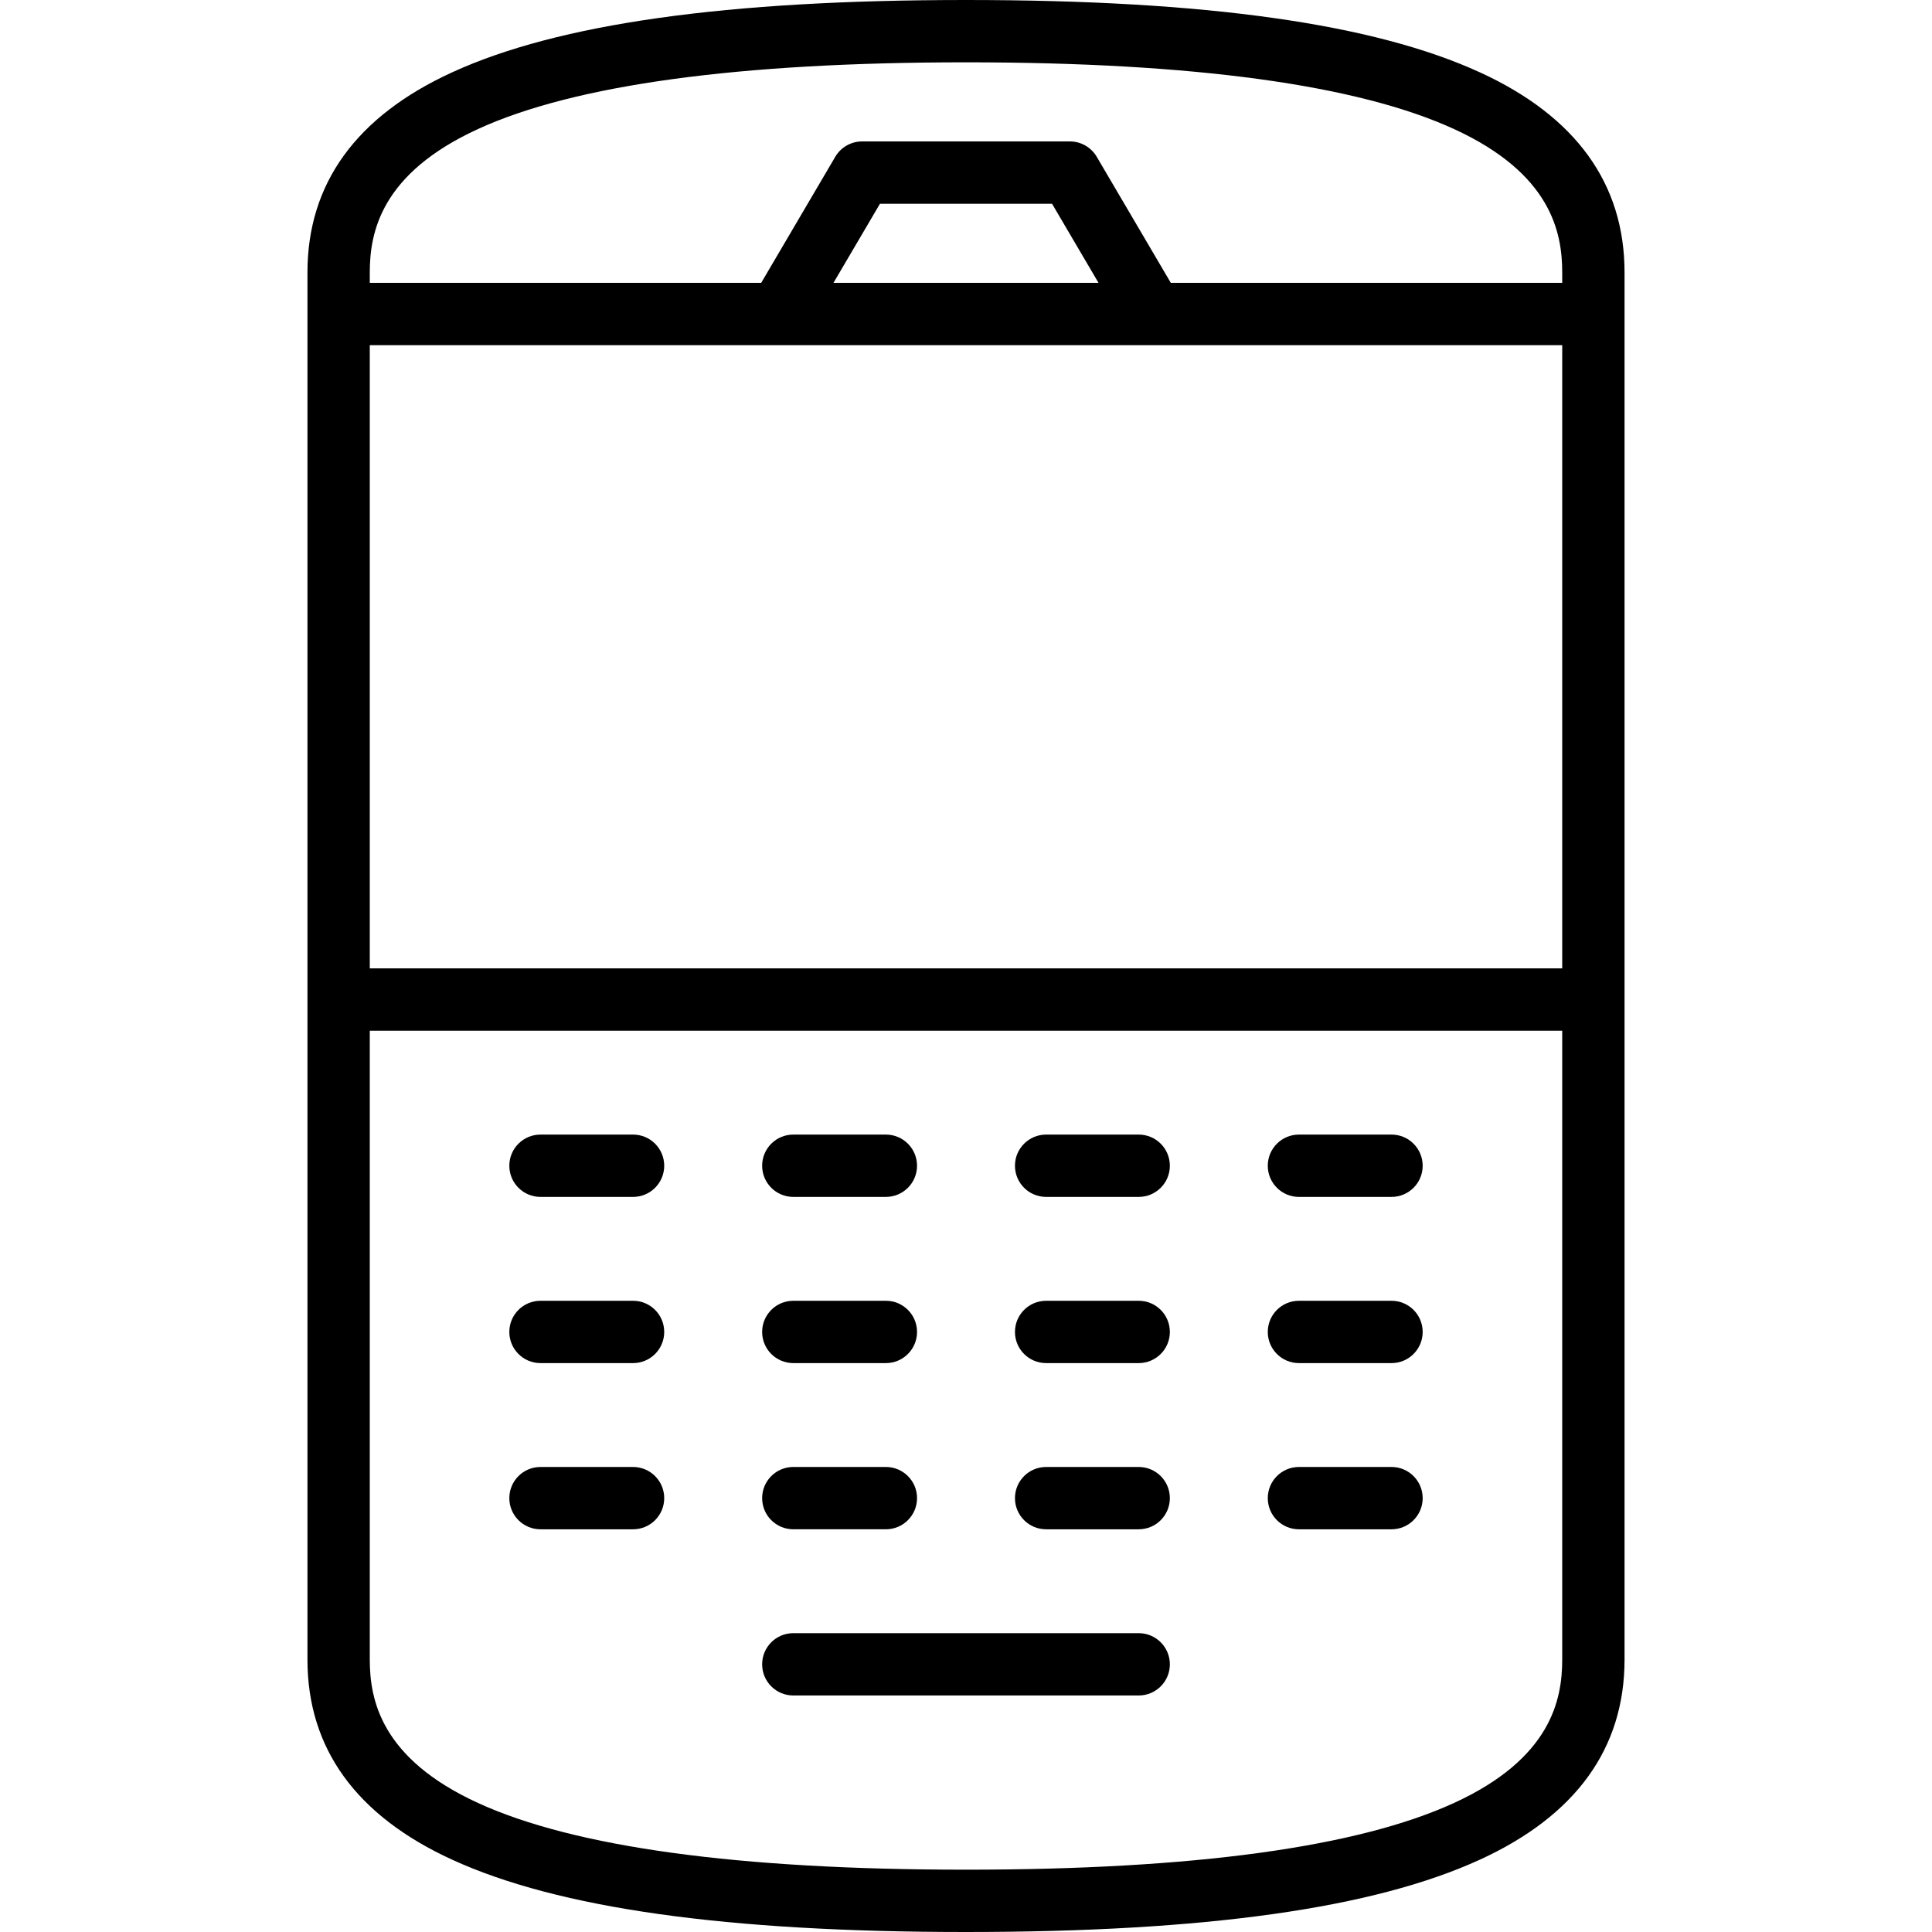 <?xml version="1.0" encoding="iso-8859-1"?>
<!-- Uploaded to: SVG Repo, www.svgrepo.com, Generator: SVG Repo Mixer Tools -->
<!DOCTYPE svg PUBLIC "-//W3C//DTD SVG 1.1//EN" "http://www.w3.org/Graphics/SVG/1.1/DTD/svg11.dtd">
<svg fill="#000000" height="800px" width="800px" version="1.1" id="Capa_1" xmlns="http://www.w3.org/2000/svg" xmlns:xlink="http://www.w3.org/1999/xlink" 
	 viewBox="0 0 465 465" xml:space="preserve">
<g>
	<path d="M356.209,17.422C330.644,5.698,290.178,0,232.5,0s-98.144,5.698-123.709,17.422C85.706,28.008,74,44.209,74,65.575v333.851
		c0,21.366,11.706,37.567,34.791,48.153C134.356,459.302,174.822,465,232.5,465s98.144-5.698,123.709-17.421
		C379.295,436.993,391,420.792,391,399.426V65.575C391,44.209,379.295,28.008,356.209,17.422z M89,83.075h188.492
		c0.005,0,0.01,0.001,0.015,0.001c0.005,0,0.01-0.001,0.015-0.001H376v150H89V83.075z M200.606,68.075l11.186-19.038h41.416
		l11.186,19.038H200.606z M115.043,31.057C138.278,20.402,177.796,15,232.5,15c54.703,0,94.222,5.402,117.457,16.057
		C373.301,41.761,376,55.884,376,65.575v2.5h-94.207l-17.826-30.338c-1.348-2.292-3.808-3.7-6.467-3.7h-50
		c-2.659,0-5.119,1.408-6.466,3.7l-17.826,30.338H89v-2.5C89,55.884,91.7,41.761,115.043,31.057z M349.957,433.944
		C326.722,444.598,287.204,450,232.5,450c-54.704,0-94.222-5.402-117.457-16.056C91.7,423.24,89,409.117,89,399.426V248.075h287
		v151.351C376,409.117,373.301,423.24,349.957,433.944z"/>
	<path d="M274.065,393.075h-83.13c-4.142,0-7.5,3.357-7.5,7.5s3.358,7.5,7.5,7.5h83.13c4.143,0,7.5-3.357,7.5-7.5
		S278.208,393.075,274.065,393.075z"/>
	<path d="M152.367,353.075h-22.281c-4.142,0-7.5,3.357-7.5,7.5s3.358,7.5,7.5,7.5h22.281c4.142,0,7.5-3.357,7.5-7.5
		S156.509,353.075,152.367,353.075z"/>
	<path d="M334.914,353.075h-22.281c-4.143,0-7.5,3.357-7.5,7.5s3.357,7.5,7.5,7.5h22.281c4.143,0,7.5-3.357,7.5-7.5
		S339.057,353.075,334.914,353.075z"/>
	<path d="M274.065,353.075h-22.281c-4.143,0-7.5,3.357-7.5,7.5s3.357,7.5,7.5,7.5h22.281c4.143,0,7.5-3.357,7.5-7.5
		S278.208,353.075,274.065,353.075z"/>
	<path d="M190.935,368.075h22.281c4.142,0,7.5-3.357,7.5-7.5s-3.358-7.5-7.5-7.5h-22.281c-4.142,0-7.5,3.357-7.5,7.5
		S186.793,368.075,190.935,368.075z"/>
	<path d="M152.367,313.075h-22.281c-4.142,0-7.5,3.357-7.5,7.5s3.358,7.5,7.5,7.5h22.281c4.142,0,7.5-3.357,7.5-7.5
		S156.509,313.075,152.367,313.075z"/>
	<path d="M334.914,313.075h-22.281c-4.143,0-7.5,3.357-7.5,7.5s3.357,7.5,7.5,7.5h22.281c4.143,0,7.5-3.357,7.5-7.5
		S339.057,313.075,334.914,313.075z"/>
	<path d="M274.065,313.075h-22.281c-4.143,0-7.5,3.357-7.5,7.5s3.357,7.5,7.5,7.5h22.281c4.143,0,7.5-3.357,7.5-7.5
		S278.208,313.075,274.065,313.075z"/>
	<path d="M190.935,328.075h22.281c4.142,0,7.5-3.357,7.5-7.5s-3.358-7.5-7.5-7.5h-22.281c-4.142,0-7.5,3.357-7.5,7.5
		S186.793,328.075,190.935,328.075z"/>
	<path d="M152.367,273.075h-22.281c-4.142,0-7.5,3.357-7.5,7.5s3.358,7.5,7.5,7.5h22.281c4.142,0,7.5-3.357,7.5-7.5
		S156.509,273.075,152.367,273.075z"/>
	<path d="M334.914,273.075h-22.281c-4.143,0-7.5,3.357-7.5,7.5s3.357,7.5,7.5,7.5h22.281c4.143,0,7.5-3.357,7.5-7.5
		S339.057,273.075,334.914,273.075z"/>
	<path d="M274.065,273.075h-22.281c-4.143,0-7.5,3.357-7.5,7.5s3.357,7.5,7.5,7.5h22.281c4.143,0,7.5-3.357,7.5-7.5
		S278.208,273.075,274.065,273.075z"/>
	<path d="M190.935,288.075h22.281c4.142,0,7.5-3.357,7.5-7.5s-3.358-7.5-7.5-7.5h-22.281c-4.142,0-7.5,3.357-7.5,7.5
		S186.793,288.075,190.935,288.075z"/>
</g>
</svg>